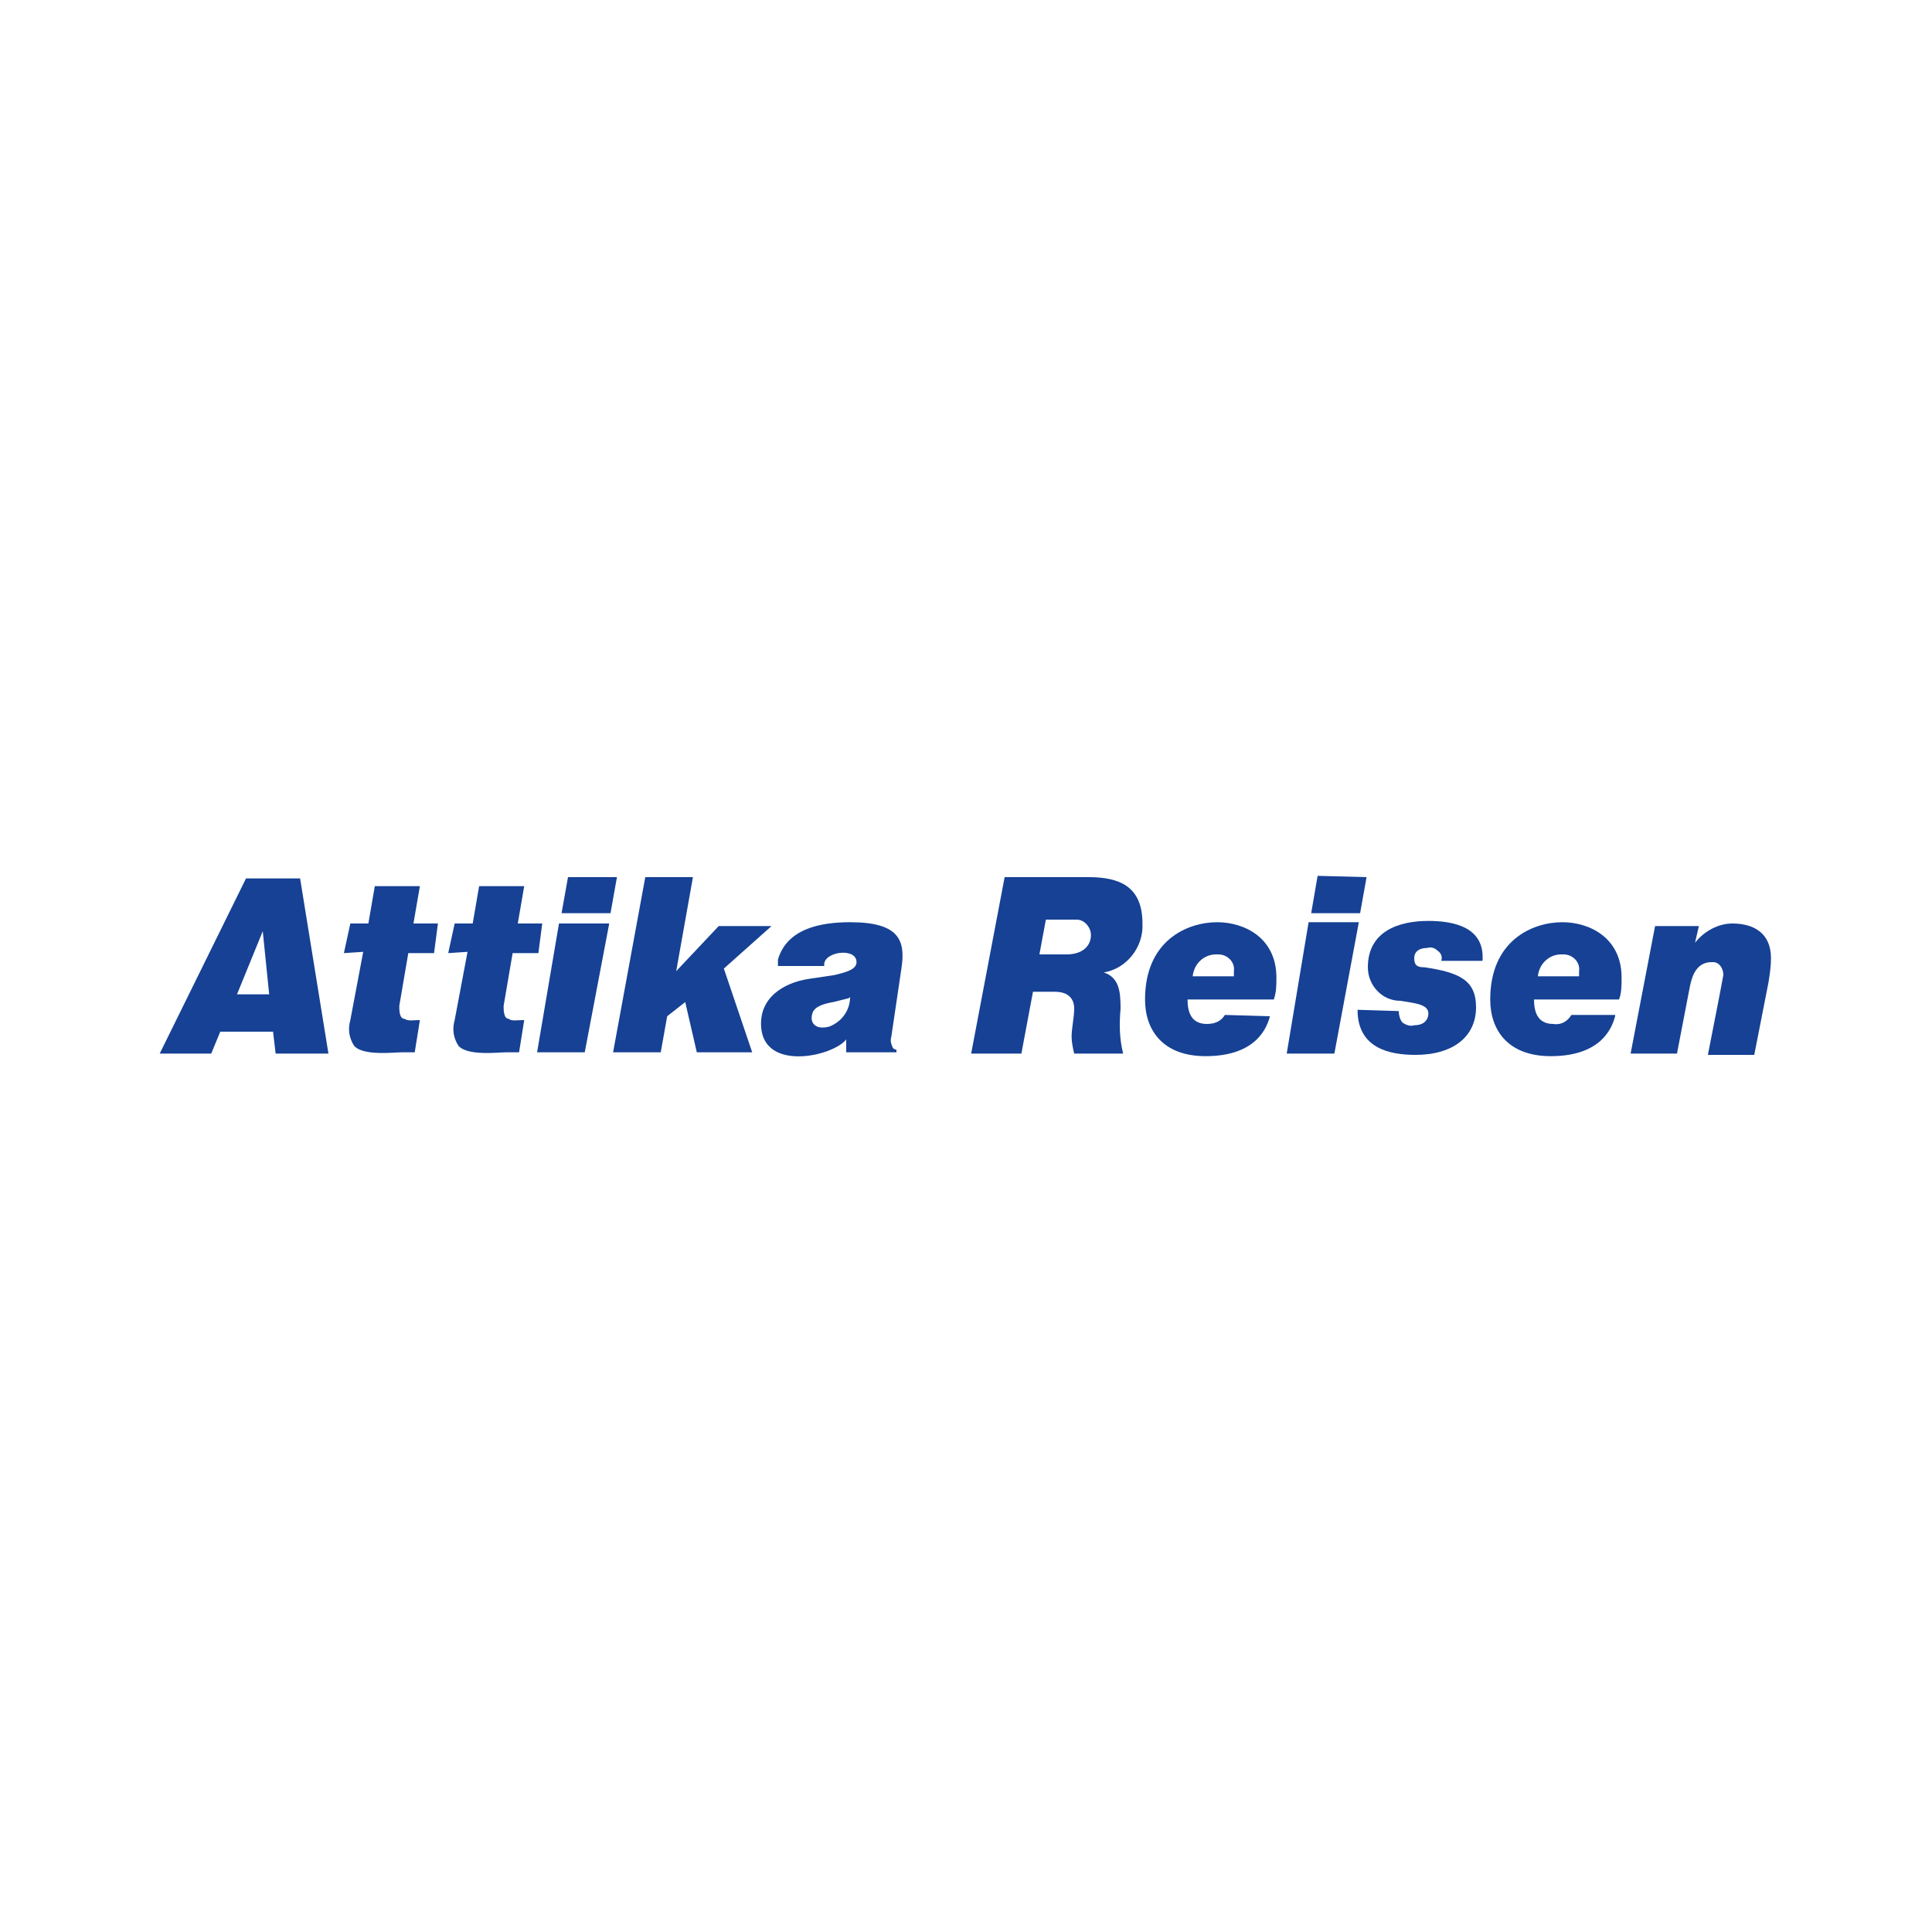 <?xml version="1.0" encoding="utf-8"?>
<!-- Generator: Adobe Illustrator 25.2.0, SVG Export Plug-In . SVG Version: 6.00 Build 0)  -->
<svg version="1.1" id="Ebene_1" xmlns="http://www.w3.org/2000/svg" xmlns:xlink="http://www.w3.org/1999/xlink" x="0px" y="0px"
	 viewBox="0 0 150 150" style="enable-background:new 0 0 150 150;" xml:space="preserve">
<style type="text/css">
	.st0{fill-rule:evenodd;clip-rule:evenodd;fill:#164194;}
	.st1{fill:#164194;}
	.st2{clip-path:url(#SVGID_2_);}
	.st3{clip-path:url(#SVGID_4_);}
	.st4{clip-path:url(#SVGID_6_);}
</style>
<path class="st0" d="M36.3,73.9l-1,5.3c-0.2,0.7-0.1,1.4,0.3,2c0.7,0.8,3.1,0.5,3.7,0.5h1l0.4-2.5h-0.1c-0.4,0-0.9,0.1-1.1-0.1
	c-0.4,0-0.4-0.7-0.4-1l0.7-4.1h2l0.3-2.3h-1.9l0.5-2.9h-3.5l-0.5,2.9h-1.4l-0.5,2.3L36.3,73.9z"/>
<polygon class="st1" points="43.4,71.7 41.7,81.7 45.4,81.7 47.3,71.7 "/>
<path class="st0" d="M23.3,68.2h-4.2l-6.7,13.6h4l0.7-1.7h4.1l0.2,1.7h4.1L23.3,68.2z M18.4,77.2l2-4.9l0.5,4.9H18.4z"/>
<g>
	<defs>
		<rect id="SVGID_1_" x="12.4" y="67.7" width="125.3" height="14.3"/>
	</defs>
	<clipPath id="SVGID_2_">
		<use xlink:href="#SVGID_1_"  style="overflow:visible;"/>
	</clipPath>
	<g class="st2">
		<polygon class="st1" points="53.8,68.1 50.1,68.1 47.6,81.7 51.3,81.7 51.8,78.9 53.2,77.8 54.1,81.7 58.4,81.7 56.2,75.2 
			59.9,71.9 55.8,71.9 52.5,75.4 		"/>
		<path class="st0" d="M64.8,75.7l-2,0.3c-2,0.3-3.9,1.5-3.7,3.8c0.3,3.4,5.6,2.2,6.6,0.9v1h3.9v-0.2c-0.1,0-0.3-0.1-0.3-0.2
			c-0.1-0.2-0.2-0.5-0.1-0.8l0.8-5.4c0.3-2.1-0.2-3.5-4-3.5c-2.3,0-4.9,0.5-5.6,2.9L60.4,75H64c-0.2-1.1,2.5-1.5,2.5-0.3
			C66.5,75.3,65.6,75.5,64.8,75.7 M63.1,78.6c0.2-0.5,1-0.7,1.6-0.8c0.4-0.1,0.8-0.2,1.2-0.3l0.1-0.1c0,1-0.6,1.9-1.6,2.3
			C63.3,80,62.8,79.4,63.1,78.6"/>
	</g>
</g>
<path class="st0" d="M28.2,73.9l-1,5.3c-0.2,0.7-0.1,1.4,0.3,2c0.7,0.8,3.1,0.5,3.7,0.5h1l0.4-2.5h-0.1c-0.4,0-0.8,0.1-1.1-0.1
	c-0.4,0-0.4-0.7-0.4-1l0.7-4.1h2l0.3-2.3h-1.9l0.5-2.9h-3.5l-0.5,2.9h-1.4l-0.5,2.3L28.2,73.9z"/>
<g>
	<defs>
		<rect id="SVGID_3_" x="43.4" y="67.8" width="4.9" height="3.3"/>
	</defs>
	<clipPath id="SVGID_4_">
		<use xlink:href="#SVGID_3_"  style="overflow:visible;"/>
	</clipPath>
	<g class="st3">
		<path class="st0" d="M44.1,68.1l-0.5,2.8h3.8l0.5-2.8L44.1,68.1z M47.2,72.2h-3.8l-1.7,9.5h3.8L47.2,72.2z"/>
	</g>
</g>
<polygon class="st1" points="101.6,71.6 99.9,81.8 103.6,81.8 105.5,71.6 "/>
<g>
	<defs>
		<rect id="SVGID_5_" x="101.6" y="67.7" width="4.9" height="3.4"/>
	</defs>
	<clipPath id="SVGID_6_">
		<use xlink:href="#SVGID_5_"  style="overflow:visible;"/>
	</clipPath>
	<g class="st4">
		<path class="st0" d="M102.3,68l-0.5,2.9h3.8l0.5-2.8L102.3,68z M105.4,72.2h-3.8l-1.7,9.7h3.8L105.4,72.2z"/>
	</g>
</g>
<path class="st1" d="M78,68.1h6.5c2.4,0,4.2,0.7,4.2,3.6c0.1,1.8-1.2,3.5-3,3.8l0,0c1.2,0.4,1.3,1.5,1.3,2.8
	c-0.1,1.2-0.1,2.3,0.2,3.5h-3.8c-0.1-0.4-0.2-0.9-0.2-1.3c0-0.7,0.2-1.5,0.2-2.2S83,77,81.9,77h-1.7l-0.9,4.8h-3.9L78,68.1z
	 M80.7,74.1h2.1c1.3,0,1.9-0.7,1.9-1.5c0-0.6-0.5-1.2-1.1-1.2c-0.1,0-0.1,0-0.2,0h-2.2L80.7,74.1z"/>
<path class="st1" d="M98.6,78.9c-0.2,0.7-0.9,3.1-5,3.1c-3.3,0-4.7-2-4.7-4.4c0-4.6,3.3-6,5.6-6c2.1,0,4.6,1.2,4.6,4.3
	c0,0.6,0,1.1-0.2,1.7h-6.7c0,1,0.3,1.9,1.5,1.9c0.6,0,1.1-0.2,1.4-0.7L98.6,78.9z M95.8,75.7c0-0.1,0-0.2,0-0.3
	c0.1-0.7-0.5-1.3-1.2-1.3c0,0,0,0,0,0h-0.2c-0.9,0-1.7,0.7-1.8,1.7H95.8z"/>
<path class="st1" d="M108.6,78.5c0,0.3,0.1,0.7,0.3,0.9c0.3,0.2,0.6,0.3,0.9,0.2c1,0,1.1-0.7,1.1-0.9c0-0.7-0.9-0.8-2.2-1
	c-1.4,0-2.5-1.2-2.5-2.6c0-2.8,2.4-3.6,4.7-3.6c2,0,4.4,0.5,4.2,3.1h-3.2c0.1-0.3,0-0.6-0.3-0.8c-0.2-0.2-0.5-0.3-0.8-0.2
	c-0.5,0-1,0.2-1,0.8s0.3,0.7,0.8,0.7c2.7,0.4,4,1,4,3.1c0,2.3-1.8,3.7-4.7,3.7c-2,0-4.5-0.5-4.5-3.5L108.6,78.5z"/>
<path class="st1" d="M125.4,78.9c-0.2,0.7-0.9,3.1-5,3.1c-3.3,0-4.7-2-4.7-4.4c0-4.6,3.3-6,5.6-6c2.1,0,4.6,1.2,4.6,4.3
	c0,0.6,0,1.2-0.2,1.7h-6.6c0,1,0.3,1.9,1.5,1.9c0.6,0.1,1.1-0.2,1.4-0.7H125.4z M122.6,75.7c0-0.1,0-0.2,0-0.3
	c0.1-0.7-0.5-1.3-1.2-1.3h-0.2c-0.9,0-1.7,0.7-1.8,1.7H122.6z"/>
<path class="st1" d="M128.5,71.9h3.4l-0.3,1.3l0,0c0.7-0.9,1.8-1.5,2.9-1.5c1.6,0,3,0.7,3,2.7c0,0.6-0.1,1.3-0.2,1.9l-1.1,5.6h-3.6
	l0.9-4.6c0.1-0.5,0.2-1.1,0.3-1.6c0-0.5-0.3-1-0.8-1c0,0,0,0,0,0h-0.1c-1.1,0-1.5,0.9-1.7,1.9l-1,5.2h-3.6L128.5,71.9z"/>
</svg>
